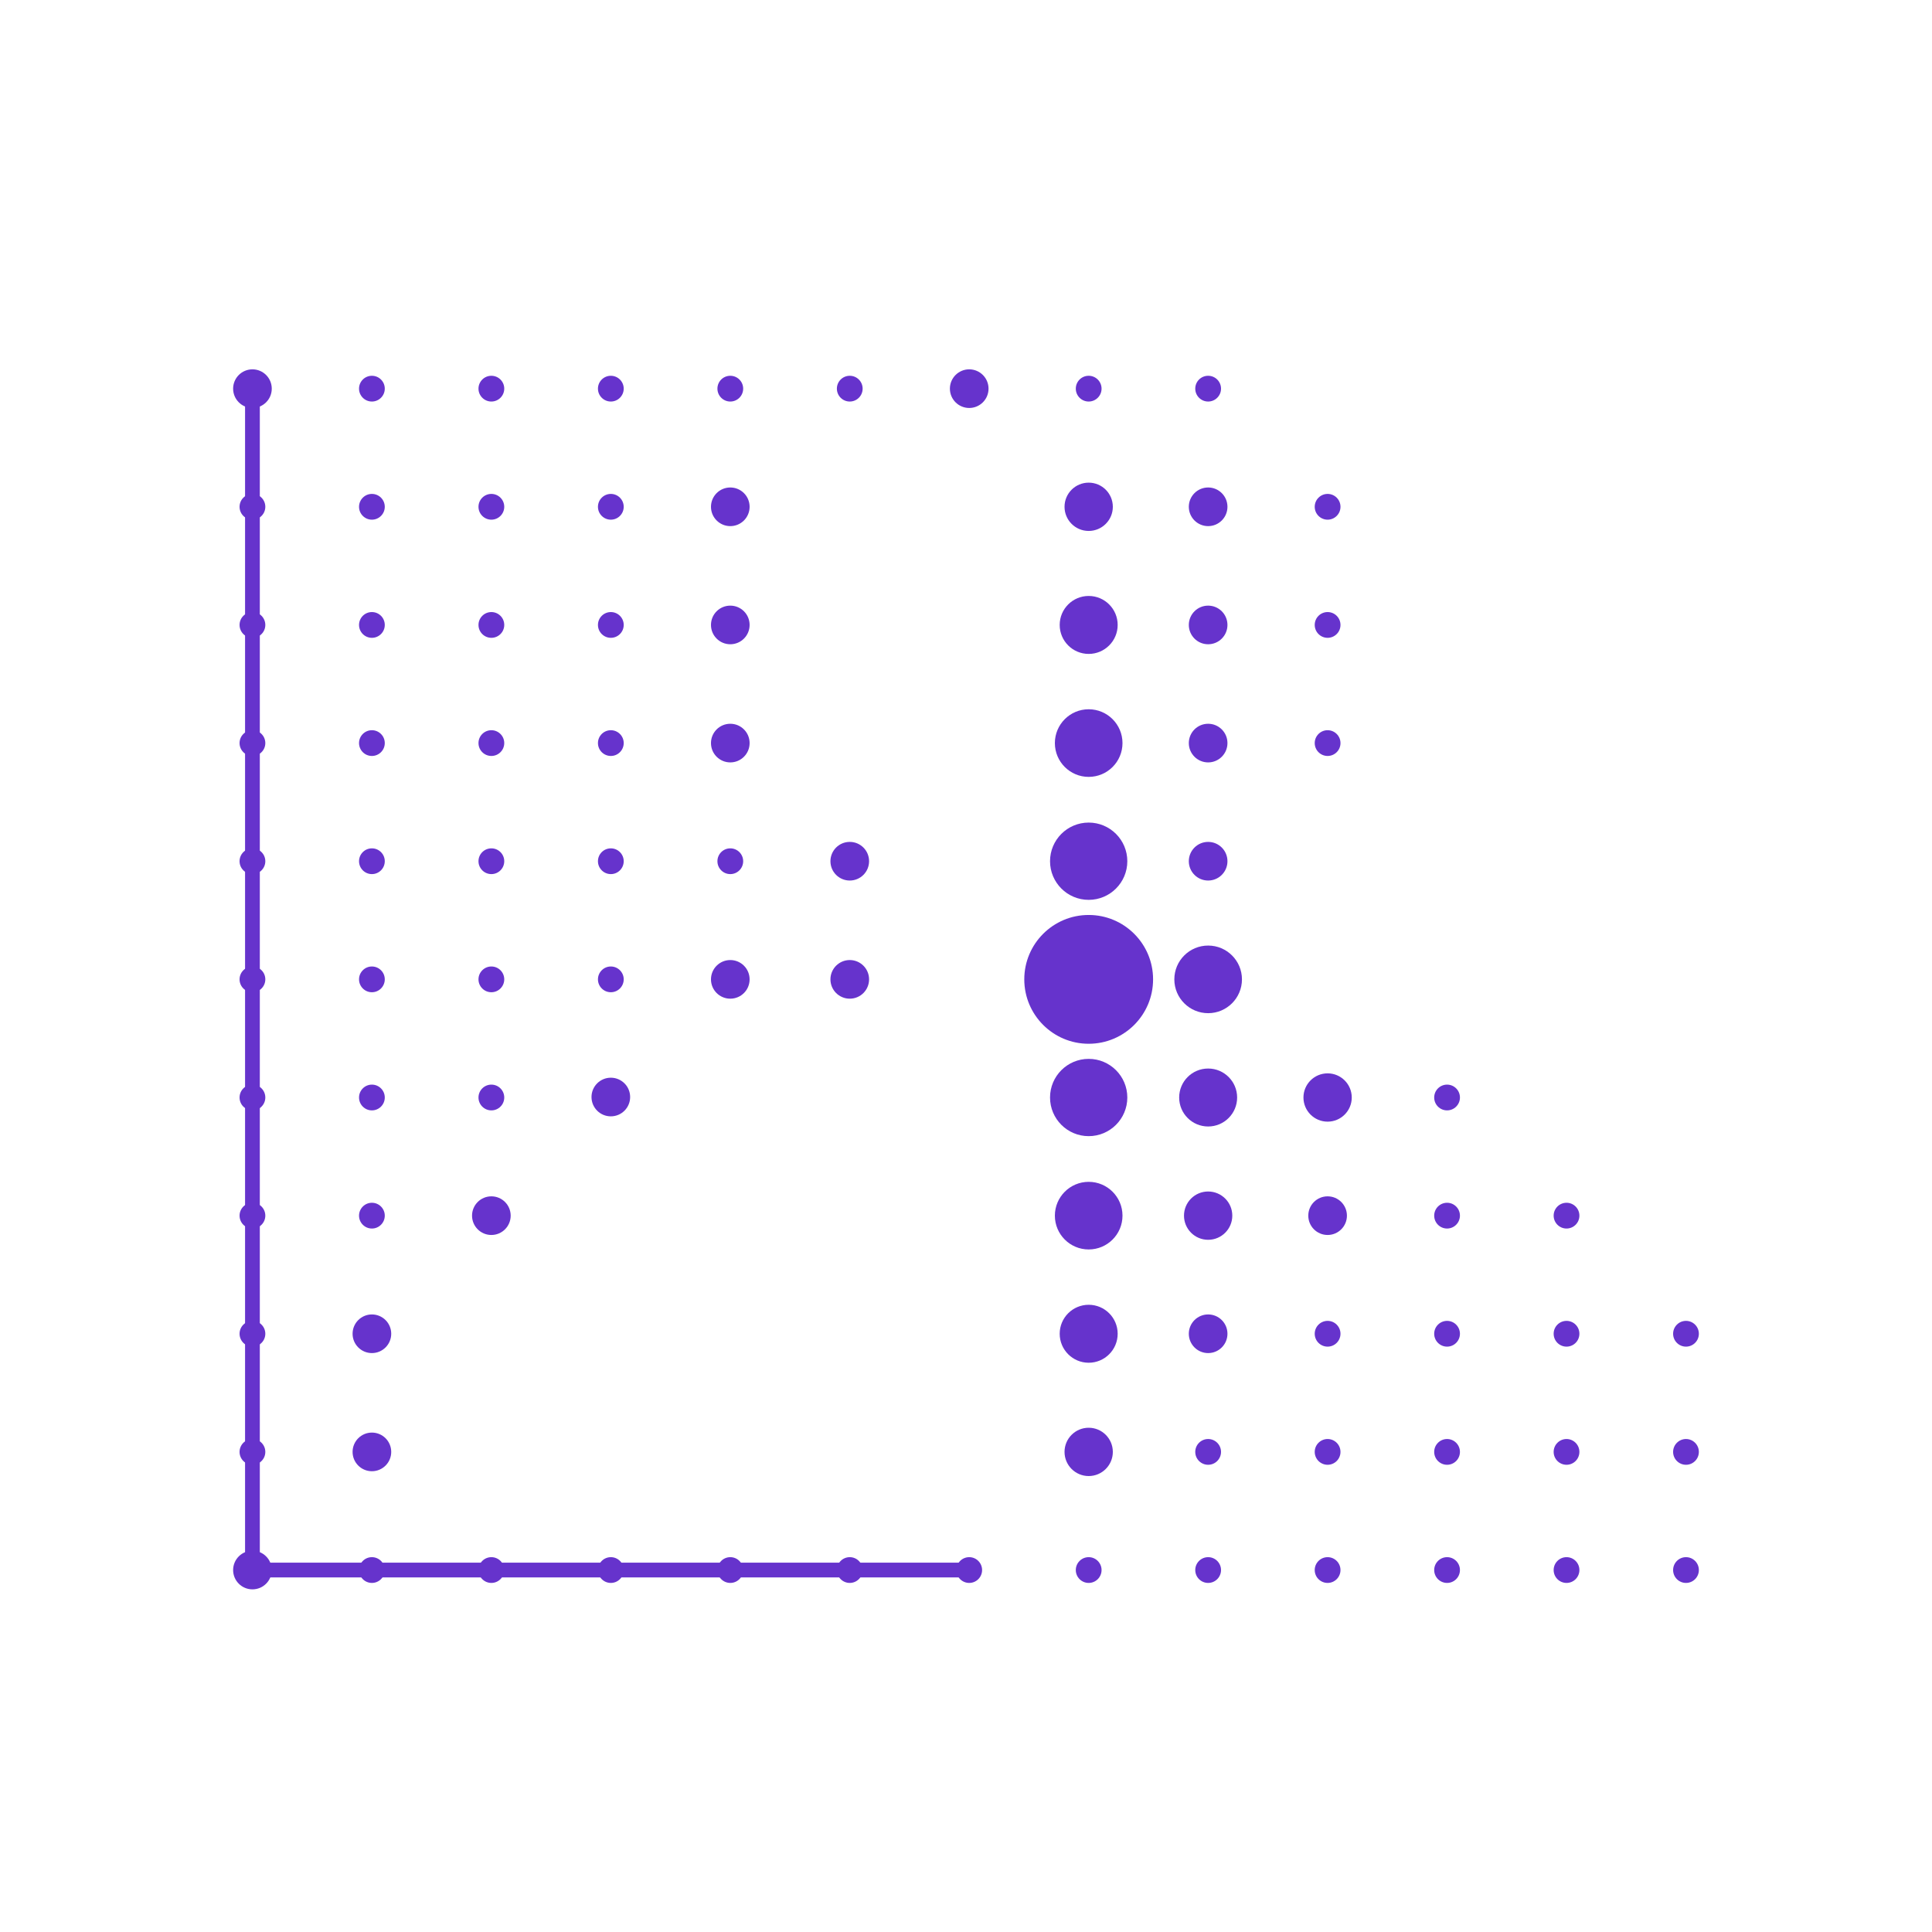 <?xml version="1.0" encoding="UTF-8"?> <svg xmlns="http://www.w3.org/2000/svg" width="131" height="131" viewBox="0 0 131 131" fill="none"><path d="M17.117 27.663C17.841 27.663 18.427 27.076 18.427 26.353C18.427 25.63 17.841 25.043 17.117 25.043C16.394 25.043 15.807 25.63 15.807 26.353C15.807 27.076 16.394 27.663 17.117 27.663Z" fill="#6633CC"></path><path d="M17.117 35.237C17.599 35.237 17.99 34.846 17.99 34.364C17.99 33.881 17.599 33.49 17.117 33.49C16.635 33.49 16.244 33.881 16.244 34.364C16.244 34.846 16.635 35.237 17.117 35.237Z" fill="#6633CC"></path><path d="M17.117 43.248C17.599 43.248 17.99 42.857 17.99 42.374C17.99 41.892 17.599 41.501 17.117 41.501C16.635 41.501 16.244 41.892 16.244 42.374C16.244 42.857 16.635 43.248 17.117 43.248Z" fill="#6633CC"></path><path d="M17.117 51.258C17.599 51.258 17.99 50.867 17.99 50.385C17.99 49.903 17.599 49.512 17.117 49.512C16.635 49.512 16.244 49.903 16.244 50.385C16.244 50.867 16.635 51.258 17.117 51.258Z" fill="#6633CC"></path><path d="M17.117 59.269C17.599 59.269 17.99 58.878 17.99 58.396C17.99 57.913 17.599 57.523 17.117 57.523C16.635 57.523 16.244 57.913 16.244 58.396C16.244 58.878 16.635 59.269 17.117 59.269Z" fill="#6633CC"></path><path d="M17.117 67.279C17.599 67.279 17.99 66.888 17.99 66.406C17.99 65.924 17.599 65.533 17.117 65.533C16.635 65.533 16.244 65.924 16.244 66.406C16.244 66.888 16.635 67.279 17.117 67.279Z" fill="#6633CC"></path><path d="M17.117 75.29C17.599 75.29 17.99 74.899 17.99 74.417C17.99 73.934 17.599 73.543 17.117 73.543C16.635 73.543 16.244 73.934 16.244 74.417C16.244 74.899 16.635 75.29 17.117 75.29Z" fill="#6633CC"></path><path d="M17.117 83.301C17.599 83.301 17.99 82.91 17.99 82.427C17.99 81.945 17.599 81.554 17.117 81.554C16.635 81.554 16.244 81.945 16.244 82.427C16.244 82.91 16.635 83.301 17.117 83.301Z" fill="#6633CC"></path><path d="M17.117 91.309C17.599 91.309 17.99 90.918 17.99 90.436C17.99 89.954 17.599 89.562 17.117 89.562C16.635 89.562 16.244 89.954 16.244 90.436C16.244 90.918 16.635 91.309 17.117 91.309Z" fill="#6633CC"></path><path d="M17.117 99.32C17.599 99.32 17.99 98.929 17.99 98.447C17.99 97.964 17.599 97.573 17.117 97.573C16.635 97.573 16.244 97.964 16.244 98.447C16.244 98.929 16.635 99.32 17.117 99.32Z" fill="#6633CC"></path><path d="M17.117 107.767C17.841 107.767 18.427 107.181 18.427 106.457C18.427 105.734 17.841 105.147 17.117 105.147C16.394 105.147 15.807 105.734 15.807 106.457C15.807 107.181 16.394 107.767 17.117 107.767Z" fill="#6633CC"></path><path d="M25.217 27.226C25.699 27.226 26.09 26.835 26.09 26.353C26.09 25.87 25.699 25.48 25.217 25.48C24.735 25.48 24.344 25.87 24.344 26.353C24.344 26.835 24.735 27.226 25.217 27.226Z" fill="#6633CC"></path><path d="M25.217 35.237C25.699 35.237 26.09 34.846 26.09 34.364C26.09 33.881 25.699 33.49 25.217 33.49C24.735 33.49 24.344 33.881 24.344 34.364C24.344 34.846 24.735 35.237 25.217 35.237Z" fill="#6633CC"></path><path d="M25.217 43.248C25.699 43.248 26.09 42.857 26.09 42.374C26.09 41.892 25.699 41.501 25.217 41.501C24.735 41.501 24.344 41.892 24.344 42.374C24.344 42.857 24.735 43.248 25.217 43.248Z" fill="#6633CC"></path><path d="M25.217 51.258C25.699 51.258 26.09 50.867 26.09 50.385C26.09 49.903 25.699 49.512 25.217 49.512C24.735 49.512 24.344 49.903 24.344 50.385C24.344 50.867 24.735 51.258 25.217 51.258Z" fill="#6633CC"></path><path d="M25.217 59.269C25.699 59.269 26.09 58.878 26.09 58.396C26.09 57.913 25.699 57.523 25.217 57.523C24.735 57.523 24.344 57.913 24.344 58.396C24.344 58.878 24.735 59.269 25.217 59.269Z" fill="#6633CC"></path><path d="M25.217 67.279C25.699 67.279 26.09 66.888 26.09 66.406C26.09 65.924 25.699 65.533 25.217 65.533C24.735 65.533 24.344 65.924 24.344 66.406C24.344 66.888 24.735 67.279 25.217 67.279Z" fill="#6633CC"></path><path d="M25.217 75.29C25.699 75.29 26.09 74.899 26.09 74.417C26.09 73.934 25.699 73.543 25.217 73.543C24.735 73.543 24.344 73.934 24.344 74.417C24.344 74.899 24.735 75.29 25.217 75.29Z" fill="#6633CC"></path><path d="M25.217 83.301C25.699 83.301 26.09 82.91 26.09 82.427C26.09 81.945 25.699 81.554 25.217 81.554C24.735 81.554 24.344 81.945 24.344 82.427C24.344 82.91 24.735 83.301 25.217 83.301Z" fill="#6633CC"></path><path d="M25.217 91.746C25.941 91.746 26.527 91.159 26.527 90.436C26.527 89.713 25.941 89.126 25.217 89.126C24.494 89.126 23.907 89.713 23.907 90.436C23.907 91.159 24.494 91.746 25.217 91.746Z" fill="#6633CC"></path><path d="M25.217 99.757C25.941 99.757 26.527 99.17 26.527 98.447C26.527 97.723 25.941 97.137 25.217 97.137C24.494 97.137 23.907 97.723 23.907 98.447C23.907 99.17 24.494 99.757 25.217 99.757Z" fill="#6633CC"></path><path d="M25.217 107.331C25.699 107.331 26.09 106.94 26.09 106.457C26.09 105.975 25.699 105.584 25.217 105.584C24.735 105.584 24.344 105.975 24.344 106.457C24.344 106.94 24.735 107.331 25.217 107.331Z" fill="#6633CC"></path><path d="M33.318 27.226C33.8 27.226 34.191 26.835 34.191 26.353C34.191 25.87 33.8 25.48 33.318 25.48C32.835 25.48 32.444 25.87 32.444 26.353C32.444 26.835 32.835 27.226 33.318 27.226Z" fill="#6633CC"></path><path d="M33.318 35.237C33.8 35.237 34.191 34.846 34.191 34.364C34.191 33.881 33.8 33.49 33.318 33.49C32.835 33.49 32.444 33.881 32.444 34.364C32.444 34.846 32.835 35.237 33.318 35.237Z" fill="#6633CC"></path><path d="M33.318 43.248C33.8 43.248 34.191 42.857 34.191 42.374C34.191 41.892 33.8 41.501 33.318 41.501C32.835 41.501 32.444 41.892 32.444 42.374C32.444 42.857 32.835 43.248 33.318 43.248Z" fill="#6633CC"></path><path d="M33.318 51.258C33.8 51.258 34.191 50.867 34.191 50.385C34.191 49.903 33.8 49.512 33.318 49.512C32.835 49.512 32.444 49.903 32.444 50.385C32.444 50.867 32.835 51.258 33.318 51.258Z" fill="#6633CC"></path><path d="M33.318 59.269C33.8 59.269 34.191 58.878 34.191 58.396C34.191 57.913 33.8 57.523 33.318 57.523C32.835 57.523 32.444 57.913 32.444 58.396C32.444 58.878 32.835 59.269 33.318 59.269Z" fill="#6633CC"></path><path d="M33.318 67.279C33.8 67.279 34.191 66.888 34.191 66.406C34.191 65.924 33.8 65.533 33.318 65.533C32.835 65.533 32.444 65.924 32.444 66.406C32.444 66.888 32.835 67.279 33.318 67.279Z" fill="#6633CC"></path><path d="M33.318 75.29C33.8 75.29 34.191 74.899 34.191 74.417C34.191 73.934 33.8 73.543 33.318 73.543C32.835 73.543 32.444 73.934 32.444 74.417C32.444 74.899 32.835 75.29 33.318 75.29Z" fill="#6633CC"></path><path d="M33.317 83.738C34.041 83.738 34.627 83.151 34.627 82.428C34.627 81.704 34.041 81.118 33.317 81.118C32.594 81.118 32.007 81.704 32.007 82.428C32.007 83.151 32.594 83.738 33.317 83.738Z" fill="#6633CC"></path><path d="M33.318 107.331C33.8 107.331 34.191 106.94 34.191 106.457C34.191 105.975 33.8 105.584 33.318 105.584C32.835 105.584 32.444 105.975 32.444 106.457C32.444 106.94 32.835 107.331 33.318 107.331Z" fill="#6633CC"></path><path d="M41.418 27.226C41.9 27.226 42.291 26.835 42.291 26.353C42.291 25.87 41.9 25.48 41.418 25.48C40.935 25.48 40.544 25.87 40.544 26.353C40.544 26.835 40.935 27.226 41.418 27.226Z" fill="#6633CC"></path><path d="M41.418 35.237C41.9 35.237 42.291 34.846 42.291 34.364C42.291 33.881 41.9 33.49 41.418 33.49C40.935 33.49 40.544 33.881 40.544 34.364C40.544 34.846 40.935 35.237 41.418 35.237Z" fill="#6633CC"></path><path d="M41.418 43.248C41.9 43.248 42.291 42.857 42.291 42.374C42.291 41.892 41.9 41.501 41.418 41.501C40.935 41.501 40.544 41.892 40.544 42.374C40.544 42.857 40.935 43.248 41.418 43.248Z" fill="#6633CC"></path><path d="M41.418 51.258C41.9 51.258 42.291 50.867 42.291 50.385C42.291 49.903 41.9 49.512 41.418 49.512C40.935 49.512 40.544 49.903 40.544 50.385C40.544 50.867 40.935 51.258 41.418 51.258Z" fill="#6633CC"></path><path d="M41.418 59.269C41.9 59.269 42.291 58.878 42.291 58.396C42.291 57.913 41.9 57.523 41.418 57.523C40.935 57.523 40.544 57.913 40.544 58.396C40.544 58.878 40.935 59.269 41.418 59.269Z" fill="#6633CC"></path><path d="M41.418 67.279C41.9 67.279 42.291 66.888 42.291 66.406C42.291 65.924 41.9 65.533 41.418 65.533C40.935 65.533 40.544 65.924 40.544 66.406C40.544 66.888 40.935 67.279 41.418 67.279Z" fill="#6633CC"></path><path d="M41.417 75.694C42.141 75.694 42.727 75.108 42.727 74.384C42.727 73.661 42.141 73.074 41.417 73.074C40.694 73.074 40.107 73.661 40.107 74.384C40.107 75.108 40.694 75.694 41.417 75.694Z" fill="#6633CC"></path><path d="M41.418 107.331C41.9 107.331 42.291 106.94 42.291 106.457C42.291 105.975 41.9 105.584 41.418 105.584C40.935 105.584 40.544 105.975 40.544 106.457C40.544 106.94 40.935 107.331 41.418 107.331Z" fill="#6633CC"></path><path d="M49.518 27.226C50 27.226 50.391 26.835 50.391 26.353C50.391 25.87 50 25.48 49.518 25.48C49.035 25.48 48.645 25.87 48.645 26.353C48.645 26.835 49.035 27.226 49.518 27.226Z" fill="#6633CC"></path><path d="M49.518 35.674C50.242 35.674 50.828 35.087 50.828 34.364C50.828 33.64 50.242 33.054 49.518 33.054C48.794 33.054 48.208 33.64 48.208 34.364C48.208 35.087 48.794 35.674 49.518 35.674Z" fill="#6633CC"></path><path d="M49.518 43.684C50.242 43.684 50.828 43.098 50.828 42.374C50.828 41.651 50.242 41.065 49.518 41.065C48.794 41.065 48.208 41.651 48.208 42.374C48.208 43.098 48.794 43.684 49.518 43.684Z" fill="#6633CC"></path><path d="M49.518 51.695C50.242 51.695 50.828 51.108 50.828 50.385C50.828 49.661 50.242 49.075 49.518 49.075C48.794 49.075 48.208 49.661 48.208 50.385C48.208 51.108 48.794 51.695 49.518 51.695Z" fill="#6633CC"></path><path d="M49.518 59.269C50 59.269 50.391 58.878 50.391 58.396C50.391 57.913 50 57.523 49.518 57.523C49.035 57.523 48.645 57.913 48.645 58.396C48.645 58.878 49.035 59.269 49.518 59.269Z" fill="#6633CC"></path><path d="M49.518 67.716C50.242 67.716 50.828 67.13 50.828 66.406C50.828 65.683 50.242 65.096 49.518 65.096C48.794 65.096 48.208 65.683 48.208 66.406C48.208 67.13 48.794 67.716 49.518 67.716Z" fill="#6633CC"></path><path d="M49.518 107.331C50 107.331 50.391 106.94 50.391 106.457C50.391 105.975 50 105.584 49.518 105.584C49.035 105.584 48.645 105.975 48.645 106.457C48.645 106.94 49.035 107.331 49.518 107.331Z" fill="#6633CC"></path><path d="M57.618 27.226C58.1 27.226 58.491 26.835 58.491 26.353C58.491 25.87 58.1 25.48 57.618 25.48C57.136 25.48 56.745 25.87 56.745 26.353C56.745 26.835 57.136 27.226 57.618 27.226Z" fill="#6633CC"></path><path d="M57.618 59.705C58.342 59.705 58.928 59.119 58.928 58.395C58.928 57.672 58.342 57.085 57.618 57.085C56.895 57.085 56.308 57.672 56.308 58.395C56.308 59.119 56.895 59.705 57.618 59.705Z" fill="#6633CC"></path><path d="M57.618 67.716C58.342 67.716 58.928 67.13 58.928 66.406C58.928 65.683 58.342 65.096 57.618 65.096C56.895 65.096 56.308 65.683 56.308 66.406C56.308 67.13 56.895 67.716 57.618 67.716Z" fill="#6633CC"></path><path d="M57.618 107.331C58.1 107.331 58.491 106.94 58.491 106.457C58.491 105.975 58.1 105.584 57.618 105.584C57.136 105.584 56.745 105.975 56.745 106.457C56.745 106.94 57.136 107.331 57.618 107.331Z" fill="#6633CC"></path><path d="M65.718 27.663C66.442 27.663 67.028 27.076 67.028 26.353C67.028 25.63 66.442 25.043 65.718 25.043C64.995 25.043 64.408 25.63 64.408 26.353C64.408 27.076 64.995 27.663 65.718 27.663Z" fill="#6633CC"></path><path d="M65.718 107.331C66.2 107.331 66.591 106.94 66.591 106.457C66.591 105.975 66.2 105.584 65.718 105.584C65.236 105.584 64.845 105.975 64.845 106.457C64.845 106.94 65.236 107.331 65.718 107.331Z" fill="#6633CC"></path><path d="M73.818 27.226C74.3 27.226 74.692 26.835 74.692 26.353C74.692 25.87 74.3 25.48 73.818 25.48C73.336 25.48 72.945 25.87 72.945 26.353C72.945 26.835 73.336 27.226 73.818 27.226Z" fill="#6633CC"></path><path d="M73.818 36.001C74.722 36.001 75.456 35.268 75.456 34.364C75.456 33.459 74.722 32.726 73.818 32.726C72.914 32.726 72.181 33.459 72.181 34.364C72.181 35.268 72.914 36.001 73.818 36.001Z" fill="#6633CC"></path><path d="M73.819 44.339C74.904 44.339 75.784 43.459 75.784 42.374C75.784 41.289 74.904 40.409 73.819 40.409C72.733 40.409 71.853 41.289 71.853 42.374C71.853 43.459 72.733 44.339 73.819 44.339Z" fill="#6633CC"></path><path d="M73.818 52.677C75.085 52.677 76.111 51.651 76.111 50.385C76.111 49.119 75.085 48.092 73.818 48.092C72.552 48.092 71.526 49.119 71.526 50.385C71.526 51.651 72.552 52.677 73.818 52.677Z" fill="#6633CC"></path><path d="M73.818 61.015C75.265 61.015 76.438 59.842 76.438 58.395C76.438 56.948 75.265 55.775 73.818 55.775C72.371 55.775 71.198 56.948 71.198 58.395C71.198 59.842 72.371 61.015 73.818 61.015Z" fill="#6633CC"></path><path d="M73.818 70.773C76.23 70.773 78.185 68.818 78.185 66.406C78.185 63.995 76.23 62.04 73.818 62.04C71.407 62.04 69.452 63.995 69.452 66.406C69.452 68.818 71.407 70.773 73.818 70.773Z" fill="#6633CC"></path><path d="M73.818 77.037C75.265 77.037 76.438 75.864 76.438 74.417C76.438 72.97 75.265 71.797 73.818 71.797C72.371 71.797 71.198 72.97 71.198 74.417C71.198 75.864 72.371 77.037 73.818 77.037Z" fill="#6633CC"></path><path d="M73.818 84.72C75.085 84.72 76.111 83.694 76.111 82.428C76.111 81.162 75.085 80.135 73.818 80.135C72.552 80.135 71.526 81.162 71.526 82.428C71.526 83.694 72.552 84.72 73.818 84.72Z" fill="#6633CC"></path><path d="M73.819 92.401C74.904 92.401 75.784 91.521 75.784 90.436C75.784 89.351 74.904 88.471 73.819 88.471C72.733 88.471 71.853 89.351 71.853 90.436C71.853 91.521 72.733 92.401 73.819 92.401Z" fill="#6633CC"></path><path d="M73.818 100.084C74.722 100.084 75.456 99.351 75.456 98.447C75.456 97.542 74.722 96.809 73.818 96.809C72.914 96.809 72.181 97.542 72.181 98.447C72.181 99.351 72.914 100.084 73.818 100.084Z" fill="#6633CC"></path><path d="M73.818 107.331C74.3 107.331 74.692 106.94 74.692 106.457C74.692 105.975 74.3 105.584 73.818 105.584C73.336 105.584 72.945 105.975 72.945 106.457C72.945 106.94 73.336 107.331 73.818 107.331Z" fill="#6633CC"></path><path d="M81.918 27.226C82.401 27.226 82.792 26.835 82.792 26.353C82.792 25.87 82.401 25.48 81.918 25.48C81.436 25.48 81.045 25.87 81.045 26.353C81.045 26.835 81.436 27.226 81.918 27.226Z" fill="#6633CC"></path><path d="M81.918 35.674C82.642 35.674 83.228 35.087 83.228 34.364C83.228 33.64 82.642 33.054 81.918 33.054C81.195 33.054 80.608 33.64 80.608 34.364C80.608 35.087 81.195 35.674 81.918 35.674Z" fill="#6633CC"></path><path d="M81.918 43.684C82.642 43.684 83.228 43.098 83.228 42.374C83.228 41.651 82.642 41.065 81.918 41.065C81.195 41.065 80.608 41.651 80.608 42.374C80.608 43.098 81.195 43.684 81.918 43.684Z" fill="#6633CC"></path><path d="M81.918 51.695C82.642 51.695 83.228 51.108 83.228 50.385C83.228 49.661 82.642 49.075 81.918 49.075C81.195 49.075 80.608 49.661 80.608 50.385C80.608 51.108 81.195 51.695 81.918 51.695Z" fill="#6633CC"></path><path d="M81.918 59.705C82.642 59.705 83.228 59.119 83.228 58.395C83.228 57.672 82.642 57.085 81.918 57.085C81.195 57.085 80.608 57.672 80.608 58.395C80.608 59.119 81.195 59.705 81.918 59.705Z" fill="#6633CC"></path><path d="M81.918 68.699C83.185 68.699 84.211 67.672 84.211 66.406C84.211 65.14 83.185 64.114 81.918 64.114C80.652 64.114 79.626 65.14 79.626 66.406C79.626 67.672 80.652 68.699 81.918 68.699Z" fill="#6633CC"></path><path d="M81.919 76.382C83.004 76.382 83.884 75.502 83.884 74.417C83.884 73.331 83.004 72.452 81.919 72.452C80.833 72.452 79.954 73.331 79.954 74.417C79.954 75.502 80.833 76.382 81.919 76.382Z" fill="#6633CC"></path><path d="M81.918 84.065C82.823 84.065 83.556 83.332 83.556 82.427C83.556 81.523 82.823 80.79 81.918 80.79C81.014 80.79 80.281 81.523 80.281 82.427C80.281 83.332 81.014 84.065 81.918 84.065Z" fill="#6633CC"></path><path d="M81.918 91.746C82.642 91.746 83.228 91.159 83.228 90.436C83.228 89.713 82.642 89.126 81.918 89.126C81.195 89.126 80.608 89.713 80.608 90.436C80.608 91.159 81.195 91.746 81.918 91.746Z" fill="#6633CC"></path><path d="M81.918 99.32C82.401 99.32 82.792 98.929 82.792 98.447C82.792 97.964 82.401 97.573 81.918 97.573C81.436 97.573 81.045 97.964 81.045 98.447C81.045 98.929 81.436 99.32 81.918 99.32Z" fill="#6633CC"></path><path d="M81.918 107.331C82.401 107.331 82.792 106.94 82.792 106.457C82.792 105.975 82.401 105.584 81.918 105.584C81.436 105.584 81.045 105.975 81.045 106.457C81.045 106.94 81.436 107.331 81.918 107.331Z" fill="#6633CC"></path><path d="M90.019 35.237C90.501 35.237 90.892 34.846 90.892 34.364C90.892 33.881 90.501 33.49 90.019 33.49C89.537 33.49 89.145 33.881 89.145 34.364C89.145 34.846 89.537 35.237 90.019 35.237Z" fill="#6633CC"></path><path d="M90.019 43.248C90.501 43.248 90.892 42.857 90.892 42.374C90.892 41.892 90.501 41.501 90.019 41.501C89.537 41.501 89.145 41.892 89.145 42.374C89.145 42.857 89.537 43.248 90.019 43.248Z" fill="#6633CC"></path><path d="M90.019 51.258C90.501 51.258 90.892 50.867 90.892 50.385C90.892 49.903 90.501 49.512 90.019 49.512C89.537 49.512 89.145 49.903 89.145 50.385C89.145 50.867 89.537 51.258 90.019 51.258Z" fill="#6633CC"></path><path d="M90.019 76.054C90.923 76.054 91.656 75.321 91.656 74.417C91.656 73.512 90.923 72.779 90.019 72.779C89.115 72.779 88.381 73.512 88.381 74.417C88.381 75.321 89.115 76.054 90.019 76.054Z" fill="#6633CC"></path><path d="M90.019 83.738C90.742 83.738 91.329 83.151 91.329 82.428C91.329 81.704 90.742 81.118 90.019 81.118C89.295 81.118 88.709 81.704 88.709 82.428C88.709 83.151 89.295 83.738 90.019 83.738Z" fill="#6633CC"></path><path d="M90.019 91.309C90.501 91.309 90.892 90.918 90.892 90.436C90.892 89.954 90.501 89.562 90.019 89.562C89.537 89.562 89.145 89.954 89.145 90.436C89.145 90.918 89.537 91.309 90.019 91.309Z" fill="#6633CC"></path><path d="M90.019 99.32C90.501 99.32 90.892 98.929 90.892 98.447C90.892 97.964 90.501 97.573 90.019 97.573C89.537 97.573 89.145 97.964 89.145 98.447C89.145 98.929 89.537 99.32 90.019 99.32Z" fill="#6633CC"></path><path d="M90.019 107.331C90.501 107.331 90.892 106.94 90.892 106.457C90.892 105.975 90.501 105.584 90.019 105.584C89.537 105.584 89.145 105.975 89.145 106.457C89.145 106.94 89.537 107.331 90.019 107.331Z" fill="#6633CC"></path><path d="M98.119 75.29C98.601 75.29 98.992 74.899 98.992 74.417C98.992 73.934 98.601 73.543 98.119 73.543C97.637 73.543 97.246 73.934 97.246 74.417C97.246 74.899 97.637 75.29 98.119 75.29Z" fill="#6633CC"></path><path d="M98.119 83.301C98.601 83.301 98.992 82.91 98.992 82.427C98.992 81.945 98.601 81.554 98.119 81.554C97.637 81.554 97.246 81.945 97.246 82.427C97.246 82.91 97.637 83.301 98.119 83.301Z" fill="#6633CC"></path><path d="M98.119 91.309C98.601 91.309 98.992 90.918 98.992 90.436C98.992 89.954 98.601 89.562 98.119 89.562C97.637 89.562 97.246 89.954 97.246 90.436C97.246 90.918 97.637 91.309 98.119 91.309Z" fill="#6633CC"></path><path d="M98.119 99.32C98.601 99.32 98.992 98.929 98.992 98.447C98.992 97.964 98.601 97.573 98.119 97.573C97.637 97.573 97.246 97.964 97.246 98.447C97.246 98.929 97.637 99.32 98.119 99.32Z" fill="#6633CC"></path><path d="M98.119 107.331C98.601 107.331 98.992 106.94 98.992 106.457C98.992 105.975 98.601 105.584 98.119 105.584C97.637 105.584 97.246 105.975 97.246 106.457C97.246 106.94 97.637 107.331 98.119 107.331Z" fill="#6633CC"></path><path d="M106.219 83.301C106.701 83.301 107.092 82.91 107.092 82.427C107.092 81.945 106.701 81.554 106.219 81.554C105.737 81.554 105.346 81.945 105.346 82.427C105.346 82.91 105.737 83.301 106.219 83.301Z" fill="#6633CC"></path><path d="M106.219 91.309C106.701 91.309 107.092 90.918 107.092 90.436C107.092 89.954 106.701 89.562 106.219 89.562C105.737 89.562 105.346 89.954 105.346 90.436C105.346 90.918 105.737 91.309 106.219 91.309Z" fill="#6633CC"></path><path d="M106.219 99.32C106.701 99.32 107.092 98.929 107.092 98.447C107.092 97.964 106.701 97.573 106.219 97.573C105.737 97.573 105.346 97.964 105.346 98.447C105.346 98.929 105.737 99.32 106.219 99.32Z" fill="#6633CC"></path><path d="M106.219 107.331C106.701 107.331 107.092 106.94 107.092 106.457C107.092 105.975 106.701 105.584 106.219 105.584C105.737 105.584 105.346 105.975 105.346 106.457C105.346 106.94 105.737 107.331 106.219 107.331Z" fill="#6633CC"></path><path d="M114.319 99.32C114.801 99.32 115.192 98.929 115.192 98.447C115.192 97.964 114.801 97.573 114.319 97.573C113.837 97.573 113.446 97.964 113.446 98.447C113.446 98.929 113.837 99.32 114.319 99.32Z" fill="#6633CC"></path><path d="M114.319 91.309C114.801 91.309 115.192 90.918 115.192 90.436C115.192 89.954 114.801 89.562 114.319 89.562C113.837 89.562 113.446 89.954 113.446 90.436C113.446 90.918 113.837 91.309 114.319 91.309Z" fill="#6633CC"></path><path d="M114.319 107.331C114.801 107.331 115.192 106.94 115.192 106.457C115.192 105.975 114.801 105.584 114.319 105.584C113.837 105.584 113.446 105.975 113.446 106.457C113.446 106.94 113.837 107.331 114.319 107.331Z" fill="#6633CC"></path><path d="M17.117 26.353V106.457H65.718" stroke="#6633CC" stroke-miterlimit="10"></path></svg> 